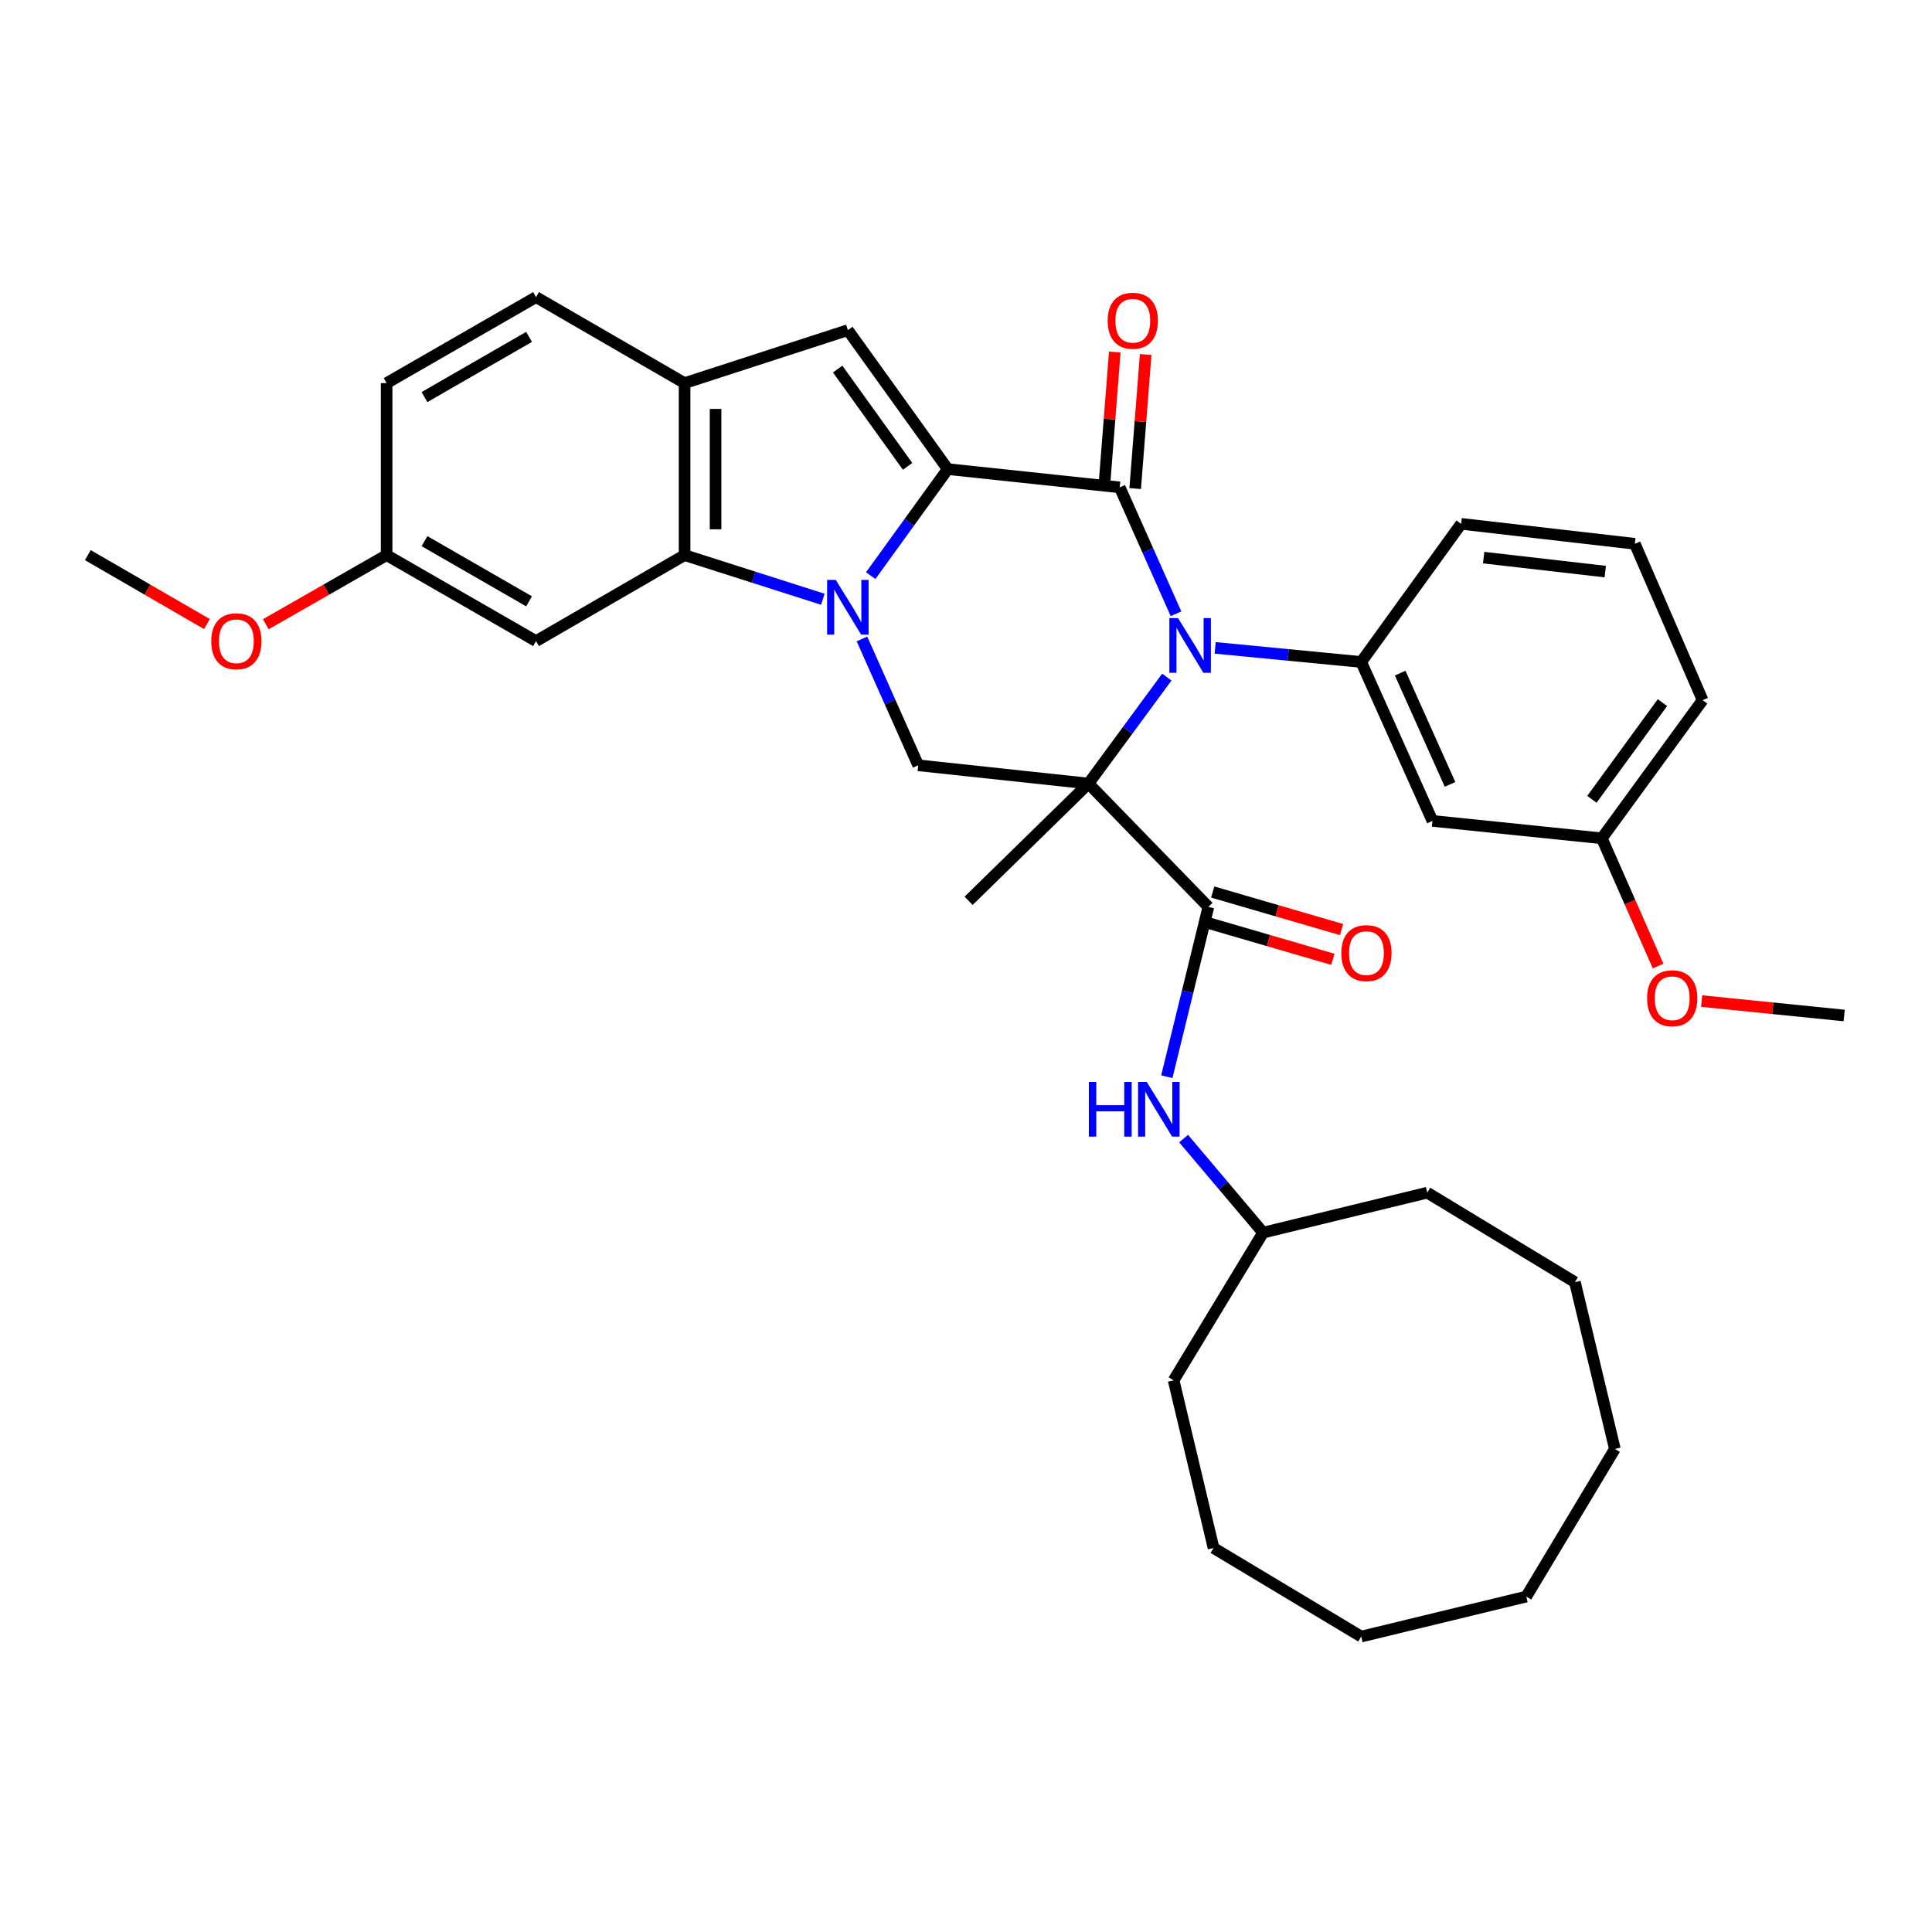 <?xml version='1.0' encoding='iso-8859-1'?>
<svg version='1.1' baseProfile='full'
              xmlns='http://www.w3.org/2000/svg'
                      xmlns:rdkit='http://www.rdkit.org/xml'
                      xmlns:xlink='http://www.w3.org/1999/xlink'
                  xml:space='preserve'
width='1000px' height='1000px' viewBox='0 0 1000 1000'>
<!-- END OF HEADER -->
<rect style='opacity:1.0;fill:#FFFFFF;stroke:none' width='1000' height='1000' x='0' y='0'> </rect>
<path class='bond-1' d='M 563.394,405.562 L 583.672,378.012' style='fill:none;fill-rule:evenodd;stroke:#000000;stroke-width:6px;stroke-linecap:butt;stroke-linejoin:miter;stroke-opacity:1' />
<path class='bond-1' d='M 583.672,378.012 L 603.949,350.463' style='fill:none;fill-rule:evenodd;stroke:#0000FF;stroke-width:6px;stroke-linecap:butt;stroke-linejoin:miter;stroke-opacity:1' />
<path class='bond-4' d='M 563.394,405.562 L 625.452,469.411' style='fill:none;fill-rule:evenodd;stroke:#000000;stroke-width:6px;stroke-linecap:butt;stroke-linejoin:miter;stroke-opacity:1' />
<path class='bond-7' d='M 563.394,405.562 L 475.268,396.115' style='fill:none;fill-rule:evenodd;stroke:#000000;stroke-width:6px;stroke-linecap:butt;stroke-linejoin:miter;stroke-opacity:1' />
<path class='bond-16' d='M 563.394,405.562 L 501.346,466.256' style='fill:none;fill-rule:evenodd;stroke:#000000;stroke-width:6px;stroke-linecap:butt;stroke-linejoin:miter;stroke-opacity:1' />
<path class='bond-0' d='M 490.553,242.811 L 470.619,270.38' style='fill:none;fill-rule:evenodd;stroke:#000000;stroke-width:6px;stroke-linecap:butt;stroke-linejoin:miter;stroke-opacity:1' />
<path class='bond-0' d='M 470.619,270.38 L 450.685,297.95' style='fill:none;fill-rule:evenodd;stroke:#0000FF;stroke-width:6px;stroke-linecap:butt;stroke-linejoin:miter;stroke-opacity:1' />
<path class='bond-6' d='M 490.553,242.811 L 438.851,170.878' style='fill:none;fill-rule:evenodd;stroke:#000000;stroke-width:6px;stroke-linecap:butt;stroke-linejoin:miter;stroke-opacity:1' />
<path class='bond-6' d='M 469.771,241.384 L 433.58,191.031' style='fill:none;fill-rule:evenodd;stroke:#000000;stroke-width:6px;stroke-linecap:butt;stroke-linejoin:miter;stroke-opacity:1' />
<path class='bond-35' d='M 490.553,242.811 L 579.571,252.258' style='fill:none;fill-rule:evenodd;stroke:#000000;stroke-width:6px;stroke-linecap:butt;stroke-linejoin:miter;stroke-opacity:1' />
<path class='bond-3' d='M 608.703,317.685 L 594.137,284.971' style='fill:none;fill-rule:evenodd;stroke:#0000FF;stroke-width:6px;stroke-linecap:butt;stroke-linejoin:miter;stroke-opacity:1' />
<path class='bond-3' d='M 594.137,284.971 L 579.571,252.258' style='fill:none;fill-rule:evenodd;stroke:#000000;stroke-width:6px;stroke-linecap:butt;stroke-linejoin:miter;stroke-opacity:1' />
<path class='bond-8' d='M 628.969,335.336 L 666.764,338.988' style='fill:none;fill-rule:evenodd;stroke:#0000FF;stroke-width:6px;stroke-linecap:butt;stroke-linejoin:miter;stroke-opacity:1' />
<path class='bond-8' d='M 666.764,338.988 L 704.559,342.64' style='fill:none;fill-rule:evenodd;stroke:#000000;stroke-width:6px;stroke-linecap:butt;stroke-linejoin:miter;stroke-opacity:1' />
<path class='bond-2' d='M 446.152,330.714 L 460.71,363.415' style='fill:none;fill-rule:evenodd;stroke:#0000FF;stroke-width:6px;stroke-linecap:butt;stroke-linejoin:miter;stroke-opacity:1' />
<path class='bond-2' d='M 460.71,363.415 L 475.268,396.115' style='fill:none;fill-rule:evenodd;stroke:#000000;stroke-width:6px;stroke-linecap:butt;stroke-linejoin:miter;stroke-opacity:1' />
<path class='bond-5' d='M 425.893,310.178 L 390.114,298.754' style='fill:none;fill-rule:evenodd;stroke:#0000FF;stroke-width:6px;stroke-linecap:butt;stroke-linejoin:miter;stroke-opacity:1' />
<path class='bond-5' d='M 390.114,298.754 L 354.334,287.329' style='fill:none;fill-rule:evenodd;stroke:#000000;stroke-width:6px;stroke-linecap:butt;stroke-linejoin:miter;stroke-opacity:1' />
<path class='bond-13' d='M 587.567,252.885 L 590.287,218.184' style='fill:none;fill-rule:evenodd;stroke:#000000;stroke-width:6px;stroke-linecap:butt;stroke-linejoin:miter;stroke-opacity:1' />
<path class='bond-13' d='M 590.287,218.184 L 593.006,183.483' style='fill:none;fill-rule:evenodd;stroke:#FF0000;stroke-width:6px;stroke-linecap:butt;stroke-linejoin:miter;stroke-opacity:1' />
<path class='bond-13' d='M 571.574,251.632 L 574.293,216.931' style='fill:none;fill-rule:evenodd;stroke:#000000;stroke-width:6px;stroke-linecap:butt;stroke-linejoin:miter;stroke-opacity:1' />
<path class='bond-13' d='M 574.293,216.931 L 577.012,182.23' style='fill:none;fill-rule:evenodd;stroke:#FF0000;stroke-width:6px;stroke-linecap:butt;stroke-linejoin:miter;stroke-opacity:1' />
<path class='bond-10' d='M 625.452,469.411 L 614.695,513.357' style='fill:none;fill-rule:evenodd;stroke:#000000;stroke-width:6px;stroke-linecap:butt;stroke-linejoin:miter;stroke-opacity:1' />
<path class='bond-10' d='M 614.695,513.357 L 603.937,557.303' style='fill:none;fill-rule:evenodd;stroke:#0000FF;stroke-width:6px;stroke-linecap:butt;stroke-linejoin:miter;stroke-opacity:1' />
<path class='bond-14' d='M 623.208,477.112 L 656.551,486.828' style='fill:none;fill-rule:evenodd;stroke:#000000;stroke-width:6px;stroke-linecap:butt;stroke-linejoin:miter;stroke-opacity:1' />
<path class='bond-14' d='M 656.551,486.828 L 689.894,496.544' style='fill:none;fill-rule:evenodd;stroke:#FF0000;stroke-width:6px;stroke-linecap:butt;stroke-linejoin:miter;stroke-opacity:1' />
<path class='bond-14' d='M 627.696,461.71 L 661.039,471.426' style='fill:none;fill-rule:evenodd;stroke:#000000;stroke-width:6px;stroke-linecap:butt;stroke-linejoin:miter;stroke-opacity:1' />
<path class='bond-14' d='M 661.039,471.426 L 694.382,481.142' style='fill:none;fill-rule:evenodd;stroke:#FF0000;stroke-width:6px;stroke-linecap:butt;stroke-linejoin:miter;stroke-opacity:1' />
<path class='bond-9' d='M 354.334,287.329 L 354.334,198.302' style='fill:none;fill-rule:evenodd;stroke:#000000;stroke-width:6px;stroke-linecap:butt;stroke-linejoin:miter;stroke-opacity:1' />
<path class='bond-9' d='M 370.377,273.975 L 370.377,211.656' style='fill:none;fill-rule:evenodd;stroke:#000000;stroke-width:6px;stroke-linecap:butt;stroke-linejoin:miter;stroke-opacity:1' />
<path class='bond-11' d='M 354.334,287.329 L 277.446,331.829' style='fill:none;fill-rule:evenodd;stroke:#000000;stroke-width:6px;stroke-linecap:butt;stroke-linejoin:miter;stroke-opacity:1' />
<path class='bond-36' d='M 438.851,170.878 L 354.334,198.302' style='fill:none;fill-rule:evenodd;stroke:#000000;stroke-width:6px;stroke-linecap:butt;stroke-linejoin:miter;stroke-opacity:1' />
<path class='bond-12' d='M 704.559,342.64 L 741.43,424.893' style='fill:none;fill-rule:evenodd;stroke:#000000;stroke-width:6px;stroke-linecap:butt;stroke-linejoin:miter;stroke-opacity:1' />
<path class='bond-12' d='M 724.729,348.416 L 750.539,405.993' style='fill:none;fill-rule:evenodd;stroke:#000000;stroke-width:6px;stroke-linecap:butt;stroke-linejoin:miter;stroke-opacity:1' />
<path class='bond-21' d='M 704.559,342.64 L 756.278,271.135' style='fill:none;fill-rule:evenodd;stroke:#000000;stroke-width:6px;stroke-linecap:butt;stroke-linejoin:miter;stroke-opacity:1' />
<path class='bond-15' d='M 354.334,198.302 L 277.446,153.784' style='fill:none;fill-rule:evenodd;stroke:#000000;stroke-width:6px;stroke-linecap:butt;stroke-linejoin:miter;stroke-opacity:1' />
<path class='bond-19' d='M 612.641,589.344 L 633.204,613.681' style='fill:none;fill-rule:evenodd;stroke:#0000FF;stroke-width:6px;stroke-linecap:butt;stroke-linejoin:miter;stroke-opacity:1' />
<path class='bond-19' d='M 633.204,613.681 L 653.767,638.017' style='fill:none;fill-rule:evenodd;stroke:#000000;stroke-width:6px;stroke-linecap:butt;stroke-linejoin:miter;stroke-opacity:1' />
<path class='bond-17' d='M 277.446,331.829 L 200.113,287.329' style='fill:none;fill-rule:evenodd;stroke:#000000;stroke-width:6px;stroke-linecap:butt;stroke-linejoin:miter;stroke-opacity:1' />
<path class='bond-17' d='M 273.848,311.249 L 219.714,280.099' style='fill:none;fill-rule:evenodd;stroke:#000000;stroke-width:6px;stroke-linecap:butt;stroke-linejoin:miter;stroke-opacity:1' />
<path class='bond-18' d='M 741.43,424.893 L 829.102,433.904' style='fill:none;fill-rule:evenodd;stroke:#000000;stroke-width:6px;stroke-linecap:butt;stroke-linejoin:miter;stroke-opacity:1' />
<path class='bond-38' d='M 277.446,153.784 L 200.113,198.302' style='fill:none;fill-rule:evenodd;stroke:#000000;stroke-width:6px;stroke-linecap:butt;stroke-linejoin:miter;stroke-opacity:1' />
<path class='bond-38' d='M 273.85,174.365 L 219.716,205.528' style='fill:none;fill-rule:evenodd;stroke:#000000;stroke-width:6px;stroke-linecap:butt;stroke-linejoin:miter;stroke-opacity:1' />
<path class='bond-20' d='M 200.113,287.329 L 200.113,198.302' style='fill:none;fill-rule:evenodd;stroke:#000000;stroke-width:6px;stroke-linecap:butt;stroke-linejoin:miter;stroke-opacity:1' />
<path class='bond-22' d='M 200.113,287.329 L 168.848,305.219' style='fill:none;fill-rule:evenodd;stroke:#000000;stroke-width:6px;stroke-linecap:butt;stroke-linejoin:miter;stroke-opacity:1' />
<path class='bond-22' d='M 168.848,305.219 L 137.583,323.109' style='fill:none;fill-rule:evenodd;stroke:#FF0000;stroke-width:6px;stroke-linecap:butt;stroke-linejoin:miter;stroke-opacity:1' />
<path class='bond-23' d='M 829.102,433.904 L 843.664,466.968' style='fill:none;fill-rule:evenodd;stroke:#000000;stroke-width:6px;stroke-linecap:butt;stroke-linejoin:miter;stroke-opacity:1' />
<path class='bond-23' d='M 843.664,466.968 L 858.226,500.032' style='fill:none;fill-rule:evenodd;stroke:#FF0000;stroke-width:6px;stroke-linecap:butt;stroke-linejoin:miter;stroke-opacity:1' />
<path class='bond-37' d='M 829.102,433.904 L 881.267,362.399' style='fill:none;fill-rule:evenodd;stroke:#000000;stroke-width:6px;stroke-linecap:butt;stroke-linejoin:miter;stroke-opacity:1' />
<path class='bond-37' d='M 823.967,413.723 L 860.482,363.67' style='fill:none;fill-rule:evenodd;stroke:#000000;stroke-width:6px;stroke-linecap:butt;stroke-linejoin:miter;stroke-opacity:1' />
<path class='bond-28' d='M 653.767,638.017 L 607.458,714.451' style='fill:none;fill-rule:evenodd;stroke:#000000;stroke-width:6px;stroke-linecap:butt;stroke-linejoin:miter;stroke-opacity:1' />
<path class='bond-29' d='M 653.767,638.017 L 738.748,617.322' style='fill:none;fill-rule:evenodd;stroke:#000000;stroke-width:6px;stroke-linecap:butt;stroke-linejoin:miter;stroke-opacity:1' />
<path class='bond-24' d='M 756.278,271.135 L 846.196,281.473' style='fill:none;fill-rule:evenodd;stroke:#000000;stroke-width:6px;stroke-linecap:butt;stroke-linejoin:miter;stroke-opacity:1' />
<path class='bond-24' d='M 767.934,288.623 L 830.876,295.86' style='fill:none;fill-rule:evenodd;stroke:#000000;stroke-width:6px;stroke-linecap:butt;stroke-linejoin:miter;stroke-opacity:1' />
<path class='bond-26' d='M 107.122,323.02 L 76.288,305.174' style='fill:none;fill-rule:evenodd;stroke:#FF0000;stroke-width:6px;stroke-linecap:butt;stroke-linejoin:miter;stroke-opacity:1' />
<path class='bond-26' d='M 76.288,305.174 L 45.455,287.329' style='fill:none;fill-rule:evenodd;stroke:#000000;stroke-width:6px;stroke-linecap:butt;stroke-linejoin:miter;stroke-opacity:1' />
<path class='bond-27' d='M 880.764,518.154 L 917.655,521.888' style='fill:none;fill-rule:evenodd;stroke:#FF0000;stroke-width:6px;stroke-linecap:butt;stroke-linejoin:miter;stroke-opacity:1' />
<path class='bond-27' d='M 917.655,521.888 L 954.545,525.622' style='fill:none;fill-rule:evenodd;stroke:#000000;stroke-width:6px;stroke-linecap:butt;stroke-linejoin:miter;stroke-opacity:1' />
<path class='bond-25' d='M 846.196,281.473 L 881.267,362.399' style='fill:none;fill-rule:evenodd;stroke:#000000;stroke-width:6px;stroke-linecap:butt;stroke-linejoin:miter;stroke-opacity:1' />
<path class='bond-31' d='M 607.458,714.451 L 628.135,801.231' style='fill:none;fill-rule:evenodd;stroke:#000000;stroke-width:6px;stroke-linecap:butt;stroke-linejoin:miter;stroke-opacity:1' />
<path class='bond-30' d='M 738.748,617.322 L 815.172,663.65' style='fill:none;fill-rule:evenodd;stroke:#000000;stroke-width:6px;stroke-linecap:butt;stroke-linejoin:miter;stroke-opacity:1' />
<path class='bond-32' d='M 815.172,663.65 L 835.849,749.967' style='fill:none;fill-rule:evenodd;stroke:#000000;stroke-width:6px;stroke-linecap:butt;stroke-linejoin:miter;stroke-opacity:1' />
<path class='bond-34' d='M 628.135,801.231 L 704.559,847.086' style='fill:none;fill-rule:evenodd;stroke:#000000;stroke-width:6px;stroke-linecap:butt;stroke-linejoin:miter;stroke-opacity:1' />
<path class='bond-33' d='M 835.849,749.967 L 790.003,826.382' style='fill:none;fill-rule:evenodd;stroke:#000000;stroke-width:6px;stroke-linecap:butt;stroke-linejoin:miter;stroke-opacity:1' />
<path class='bond-39' d='M 790.003,826.382 L 704.559,847.086' style='fill:none;fill-rule:evenodd;stroke:#000000;stroke-width:6px;stroke-linecap:butt;stroke-linejoin:miter;stroke-opacity:1' />
<path  class='atom-2' d='M 609.745 319.924
L 619.025 334.924
Q 619.945 336.404, 621.425 339.084
Q 622.905 341.764, 622.985 341.924
L 622.985 319.924
L 626.745 319.924
L 626.745 348.244
L 622.865 348.244
L 612.905 331.844
Q 611.745 329.924, 610.505 327.724
Q 609.305 325.524, 608.945 324.844
L 608.945 348.244
L 605.265 348.244
L 605.265 319.924
L 609.745 319.924
' fill='#0000FF'/>
<path  class='atom-3' d='M 432.591 300.156
L 441.871 315.156
Q 442.791 316.636, 444.271 319.316
Q 445.751 321.996, 445.831 322.156
L 445.831 300.156
L 449.591 300.156
L 449.591 328.476
L 445.711 328.476
L 435.751 312.076
Q 434.591 310.156, 433.351 307.956
Q 432.151 305.756, 431.791 305.076
L 431.791 328.476
L 428.111 328.476
L 428.111 300.156
L 432.591 300.156
' fill='#0000FF'/>
<path  class='atom-11' d='M 563.591 559.999
L 567.431 559.999
L 567.431 572.039
L 581.911 572.039
L 581.911 559.999
L 585.751 559.999
L 585.751 588.319
L 581.911 588.319
L 581.911 575.239
L 567.431 575.239
L 567.431 588.319
L 563.591 588.319
L 563.591 559.999
' fill='#0000FF'/>
<path  class='atom-11' d='M 593.551 559.999
L 602.831 574.999
Q 603.751 576.479, 605.231 579.159
Q 606.711 581.839, 606.791 581.999
L 606.791 559.999
L 610.551 559.999
L 610.551 588.319
L 606.671 588.319
L 596.711 571.919
Q 595.551 569.999, 594.311 567.799
Q 593.111 565.599, 592.751 564.919
L 592.751 588.319
L 589.071 588.319
L 589.071 559.999
L 593.551 559.999
' fill='#0000FF'/>
<path  class='atom-14' d='M 573.335 166.012
Q 573.335 159.212, 576.695 155.412
Q 580.055 151.612, 586.335 151.612
Q 592.615 151.612, 595.975 155.412
Q 599.335 159.212, 599.335 166.012
Q 599.335 172.892, 595.935 176.812
Q 592.535 180.692, 586.335 180.692
Q 580.095 180.692, 576.695 176.812
Q 573.335 172.932, 573.335 166.012
M 586.335 177.492
Q 590.655 177.492, 592.975 174.612
Q 595.335 171.692, 595.335 166.012
Q 595.335 160.452, 592.975 157.652
Q 590.655 154.812, 586.335 154.812
Q 582.015 154.812, 579.655 157.612
Q 577.335 160.412, 577.335 166.012
Q 577.335 171.732, 579.655 174.612
Q 582.015 177.492, 586.335 177.492
' fill='#FF0000'/>
<path  class='atom-15' d='M 694.269 493.332
Q 694.269 486.532, 697.629 482.732
Q 700.989 478.932, 707.269 478.932
Q 713.549 478.932, 716.909 482.732
Q 720.269 486.532, 720.269 493.332
Q 720.269 500.212, 716.869 504.132
Q 713.469 508.012, 707.269 508.012
Q 701.029 508.012, 697.629 504.132
Q 694.269 500.252, 694.269 493.332
M 707.269 504.812
Q 711.589 504.812, 713.909 501.932
Q 716.269 499.012, 716.269 493.332
Q 716.269 487.772, 713.909 484.972
Q 711.589 482.132, 707.269 482.132
Q 702.949 482.132, 700.589 484.932
Q 698.269 487.732, 698.269 493.332
Q 698.269 499.052, 700.589 501.932
Q 702.949 504.812, 707.269 504.812
' fill='#FF0000'/>
<path  class='atom-23' d='M 109.343 331.909
Q 109.343 325.109, 112.703 321.309
Q 116.063 317.509, 122.343 317.509
Q 128.623 317.509, 131.983 321.309
Q 135.343 325.109, 135.343 331.909
Q 135.343 338.789, 131.943 342.709
Q 128.543 346.589, 122.343 346.589
Q 116.103 346.589, 112.703 342.709
Q 109.343 338.829, 109.343 331.909
M 122.343 343.389
Q 126.663 343.389, 128.983 340.509
Q 131.343 337.589, 131.343 331.909
Q 131.343 326.349, 128.983 323.549
Q 126.663 320.709, 122.343 320.709
Q 118.023 320.709, 115.663 323.509
Q 113.343 326.309, 113.343 331.909
Q 113.343 337.629, 115.663 340.509
Q 118.023 343.389, 122.343 343.389
' fill='#FF0000'/>
<path  class='atom-24' d='M 852.528 516.691
Q 852.528 509.891, 855.888 506.091
Q 859.248 502.291, 865.528 502.291
Q 871.808 502.291, 875.168 506.091
Q 878.528 509.891, 878.528 516.691
Q 878.528 523.571, 875.128 527.491
Q 871.728 531.371, 865.528 531.371
Q 859.288 531.371, 855.888 527.491
Q 852.528 523.611, 852.528 516.691
M 865.528 528.171
Q 869.848 528.171, 872.168 525.291
Q 874.528 522.371, 874.528 516.691
Q 874.528 511.131, 872.168 508.331
Q 869.848 505.491, 865.528 505.491
Q 861.208 505.491, 858.848 508.291
Q 856.528 511.091, 856.528 516.691
Q 856.528 522.411, 858.848 525.291
Q 861.208 528.171, 865.528 528.171
' fill='#FF0000'/>
</svg>

